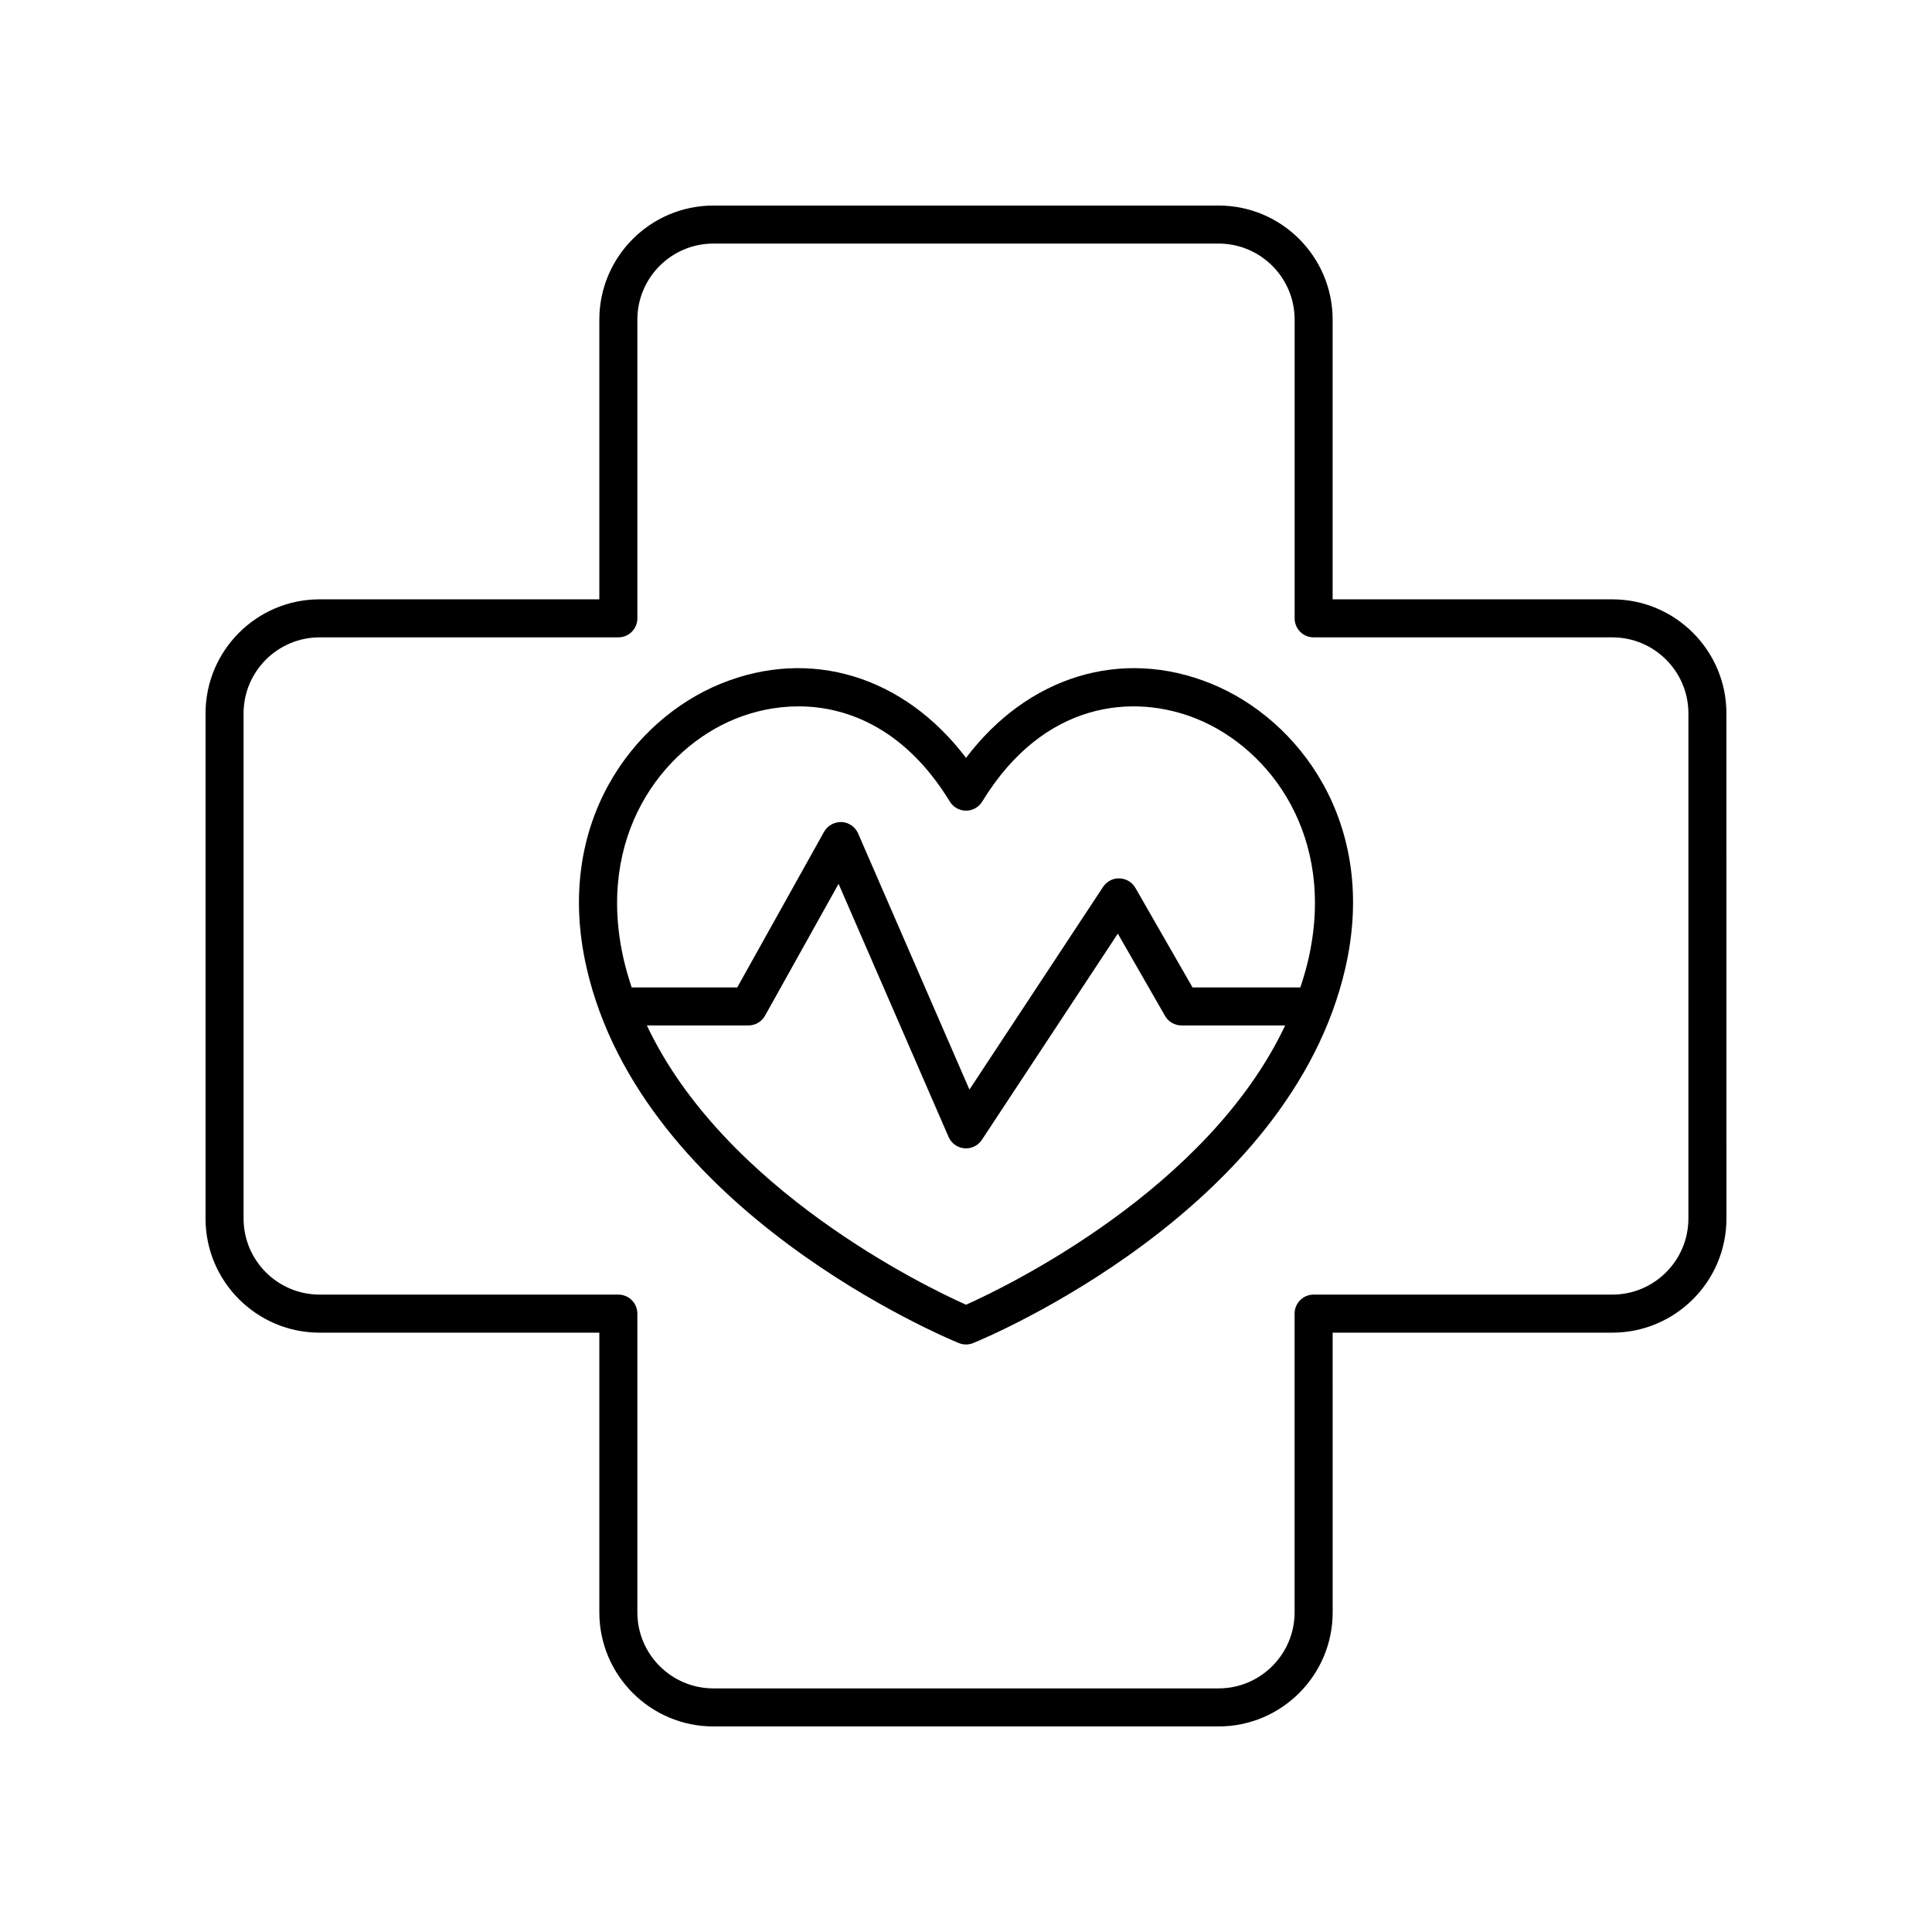 <?xml version="1.0" encoding="UTF-8"?>
<!-- Uploaded to: ICON Repo, www.iconrepo.com, Generator: ICON Repo Mixer Tools -->
<svg fill="#000000" width="800px" height="800px" version="1.1" viewBox="144 144 512 512" xmlns="http://www.w3.org/2000/svg">
 <g>
  <path d="m601.52 333.06c0-16.668-13.559-30.23-30.23-30.23h-74.129v-74.129c0-16.668-13.559-30.23-30.23-30.23l-133.87 0.004c-16.668 0-30.23 13.559-30.23 30.23v74.129l-74.129-0.004c-16.668 0-30.23 13.559-30.23 30.23v133.88c0 16.668 13.559 30.23 30.23 30.23h74.129v74.125c0 16.668 13.559 30.23 30.23 30.23h133.88c16.668 0 30.23-13.559 30.23-30.23l-0.004-74.129h74.129c16.668 0 30.23-13.559 30.23-30.23zm-10.078 133.87c0 11.113-9.039 20.152-20.152 20.152h-79.168c-2.781 0-5.039 2.254-5.039 5.039v79.168c0 11.113-9.039 20.152-20.152 20.152h-133.87c-11.113 0-20.152-9.039-20.152-20.152v-79.168c0-2.781-2.254-5.039-5.039-5.039h-79.168c-11.113 0-20.152-9.039-20.152-20.152v-133.87c0-11.113 9.039-20.152 20.152-20.152h79.168c2.781 0 5.039-2.254 5.039-5.039v-79.168c0-11.113 9.039-20.152 20.152-20.152h133.88c11.113 0 20.152 9.039 20.152 20.152v79.168c0 2.781 2.254 5.039 5.039 5.039h79.164c11.113 0 20.152 9.039 20.152 20.152z"/>
  <path d="m464.98 325.18c-23.801-9.676-48.605-1.941-64.977 19.664-16.363-21.605-41.172-29.34-64.973-19.664-23.254 9.453-44.305 37.031-35.59 75.25 14.734 64.574 95.238 98.102 98.656 99.496 0.609 0.25 1.258 0.375 1.906 0.375s1.293-0.125 1.902-0.375c3.418-1.395 83.934-34.922 98.656-99.5 8.715-38.215-12.336-65.793-35.582-75.246zm-64.977 164.59c-10.762-4.82-64.012-30.48-84.578-74.016h26.91c1.824 0 3.512-0.988 4.402-2.582l19.492-34.945 29.152 67.07c0.734 1.699 2.344 2.852 4.184 3.012 0.145 0.012 0.293 0.02 0.438 0.02 1.684 0 3.269-0.844 4.207-2.266l36.023-54.641 12.512 21.801c0.898 1.566 2.562 2.531 4.367 2.531h27.469c-20.562 43.535-73.816 69.195-84.578 74.016zm90.734-91.582c-0.582 2.551-1.316 5.035-2.129 7.488h-28.578l-15.133-26.367c-0.871-1.52-2.465-2.477-4.215-2.527-1.715-0.098-3.398 0.805-4.363 2.262l-35.41 53.707-29.5-67.879c-0.762-1.758-2.457-2.93-4.371-3.027-1.922-0.035-3.719 0.91-4.648 2.578l-23.012 41.254h-27.98c-0.809-2.453-1.547-4.938-2.129-7.488-7.41-32.48 10.129-55.777 29.559-63.676 5.094-2.07 10.816-3.32 16.773-3.32 13.766 0 28.773 6.66 40.102 25.219 0.914 1.504 2.543 2.418 4.301 2.418s3.387-0.914 4.301-2.414c16.238-26.602 40.043-28.754 56.879-21.902 19.43 7.902 36.965 31.195 29.555 63.676z"/>
 </g>
</svg>